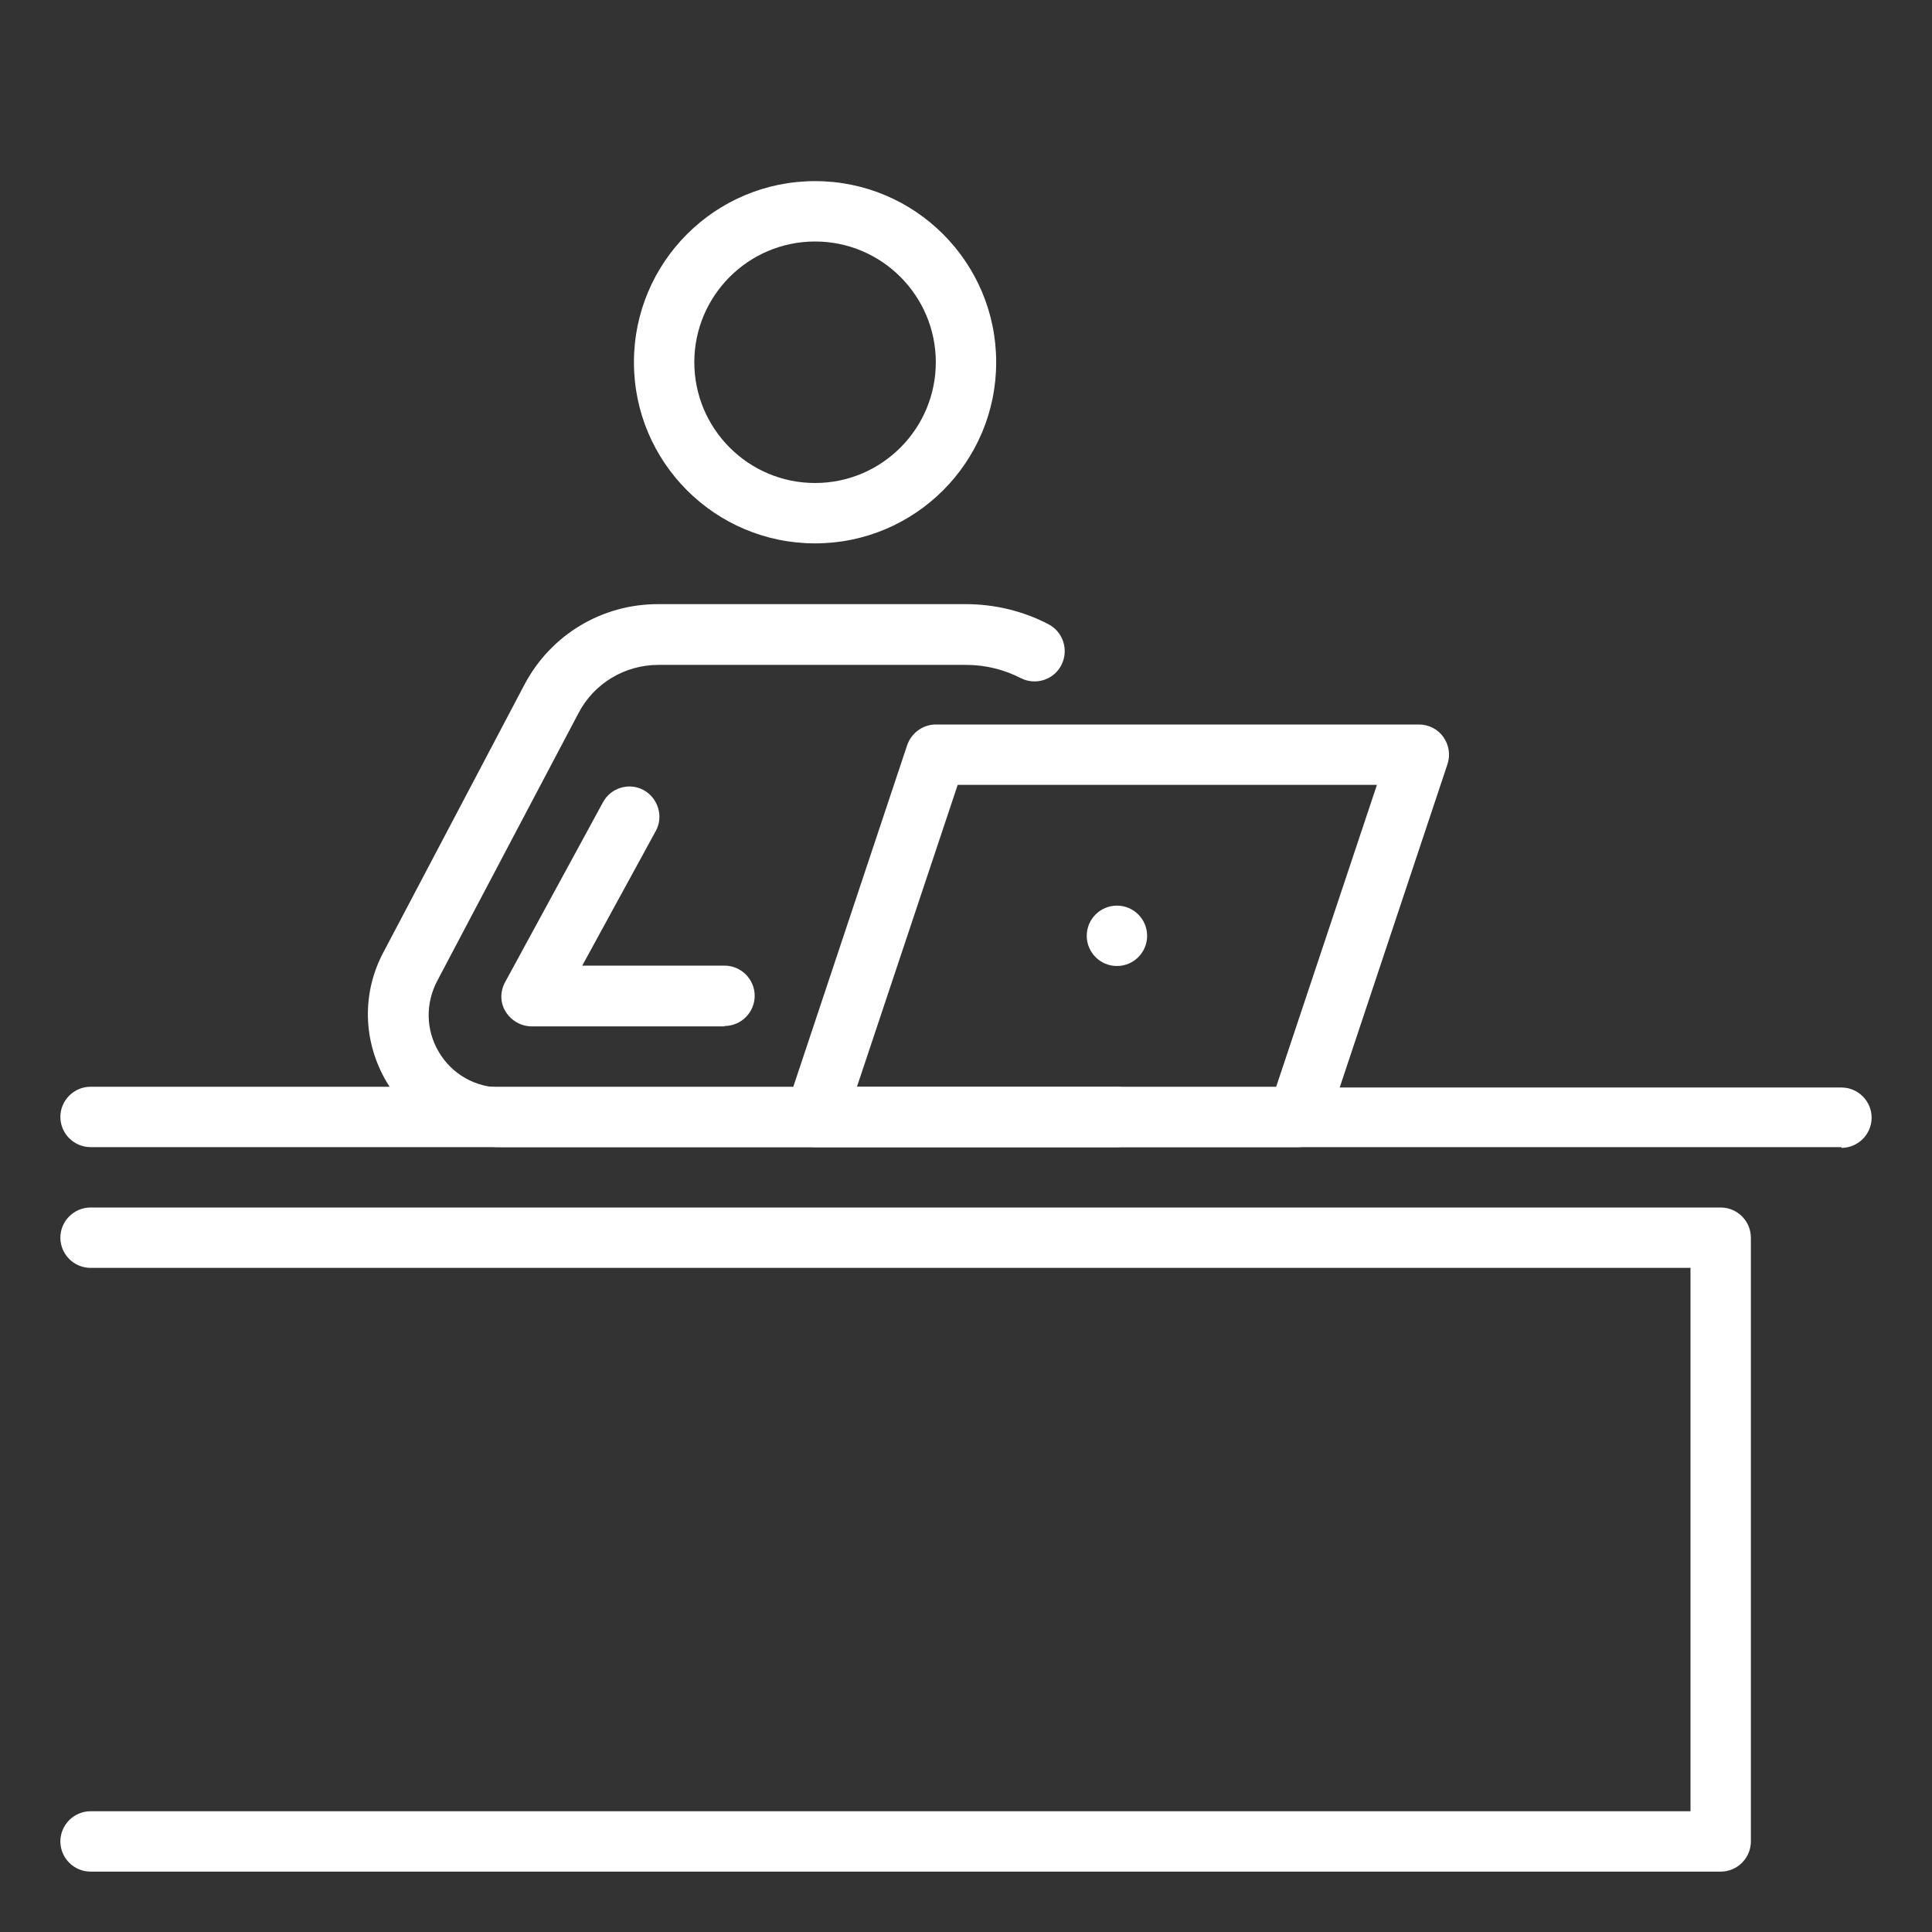 <?xml version="1.0" encoding="UTF-8"?>
<svg id="_Layer_" data-name="&amp;lt;Layer&amp;gt;" xmlns="http://www.w3.org/2000/svg" version="1.1" viewBox="0 0 512 512">
  <rect x="0" y="0" width="512" height="512" fill="#333333" stroke="none"/>
  <defs>
    <style>
      .cls-1 {
        fill: #fff;
        stroke-width: 0px;
      }
    </style>
  </defs>
  <g id="employee_user_person_office_worker_worker_work" data-name="employee, user, person, office worker, worker, work">
    <path class="cls-1" d="M216,144c-26.5,0-48-21.5-48-48s21.5-48,48-48,48,21.5,48,48-21.5,48-48,48ZM216,64c-17.7,0-32,14.4-32,32s14.3,32,32,32,32-14.4,32-32-14.3-32-32-32Z"/>
    <path class="cls-1" d="M488,304H132.8c-12.5,0-23.8-6.4-30.3-17.2-6.4-10.8-6.7-23.8-.7-34.8l37.2-70.6c7-13.2,20.5-21.3,35.4-21.3h81.5c7.6,0,15.2,1.8,21.9,5.3,3.9,2,5.5,6.8,3.5,10.8-2,4-6.9,5.5-10.8,3.5-4.5-2.3-9.4-3.5-14.5-3.5h-81.5c-8.9,0-17.1,4.9-21.2,12.8l-37.3,70.7c-3.3,6.1-3.2,13.2.3,19.1,3.5,5.9,9.7,9.4,16.5,9.4h355.2c4.4,0,8,3.6,8,8s-3.6,8-8,8h0Z"/>
    <path class="cls-1" d="M192,272h-51.1c-2.8,0-5.4-1.5-6.9-3.9-1.5-2.4-1.5-5.4-.1-7.9l25.9-47.6c2.1-3.9,7-5.3,10.8-3.2s5.3,7,3.2,10.8l-19.5,35.7h37.7c4.4,0,8,3.6,8,8s-3.6,8-8,8h0Z"/>
    <path class="cls-1" d="M344,304h-128c-2.6,0-5-1.2-6.5-3.3-1.5-2.1-1.9-4.8-1.1-7.2l32-96c1.1-3.2,4.1-5.5,7.6-5.5h128c2.6,0,5,1.2,6.5,3.3,1.5,2.1,1.9,4.8,1.1,7.2l-32,96c-1.1,3.2-4.1,5.5-7.6,5.5ZM227.1,288h111.1l26.7-80h-111.1l-26.7,80Z"/>
    <g id="creative_idea" data-name="creative idea">
      <circle class="cls-1" cx="296" cy="248" r="8"/>
    </g>
    <g>
      <path class="cls-1" d="M296,304H24c-4.4,0-8-3.6-8-8s3.6-8,8-8h272c4.4,0,8,3.6,8,8s-3.6,8-8,8Z"/>
      <path class="cls-1" d="M456,496H24c-4.4,0-8-3.6-8-8s3.6-8,8-8h424v-144H24c-4.4,0-8-3.6-8-8s3.6-8,8-8h432c4.4,0,8,3.6,8,8v160c0,4.4-3.6,8-8,8Z"/>
    </g>
  </g>
</svg>